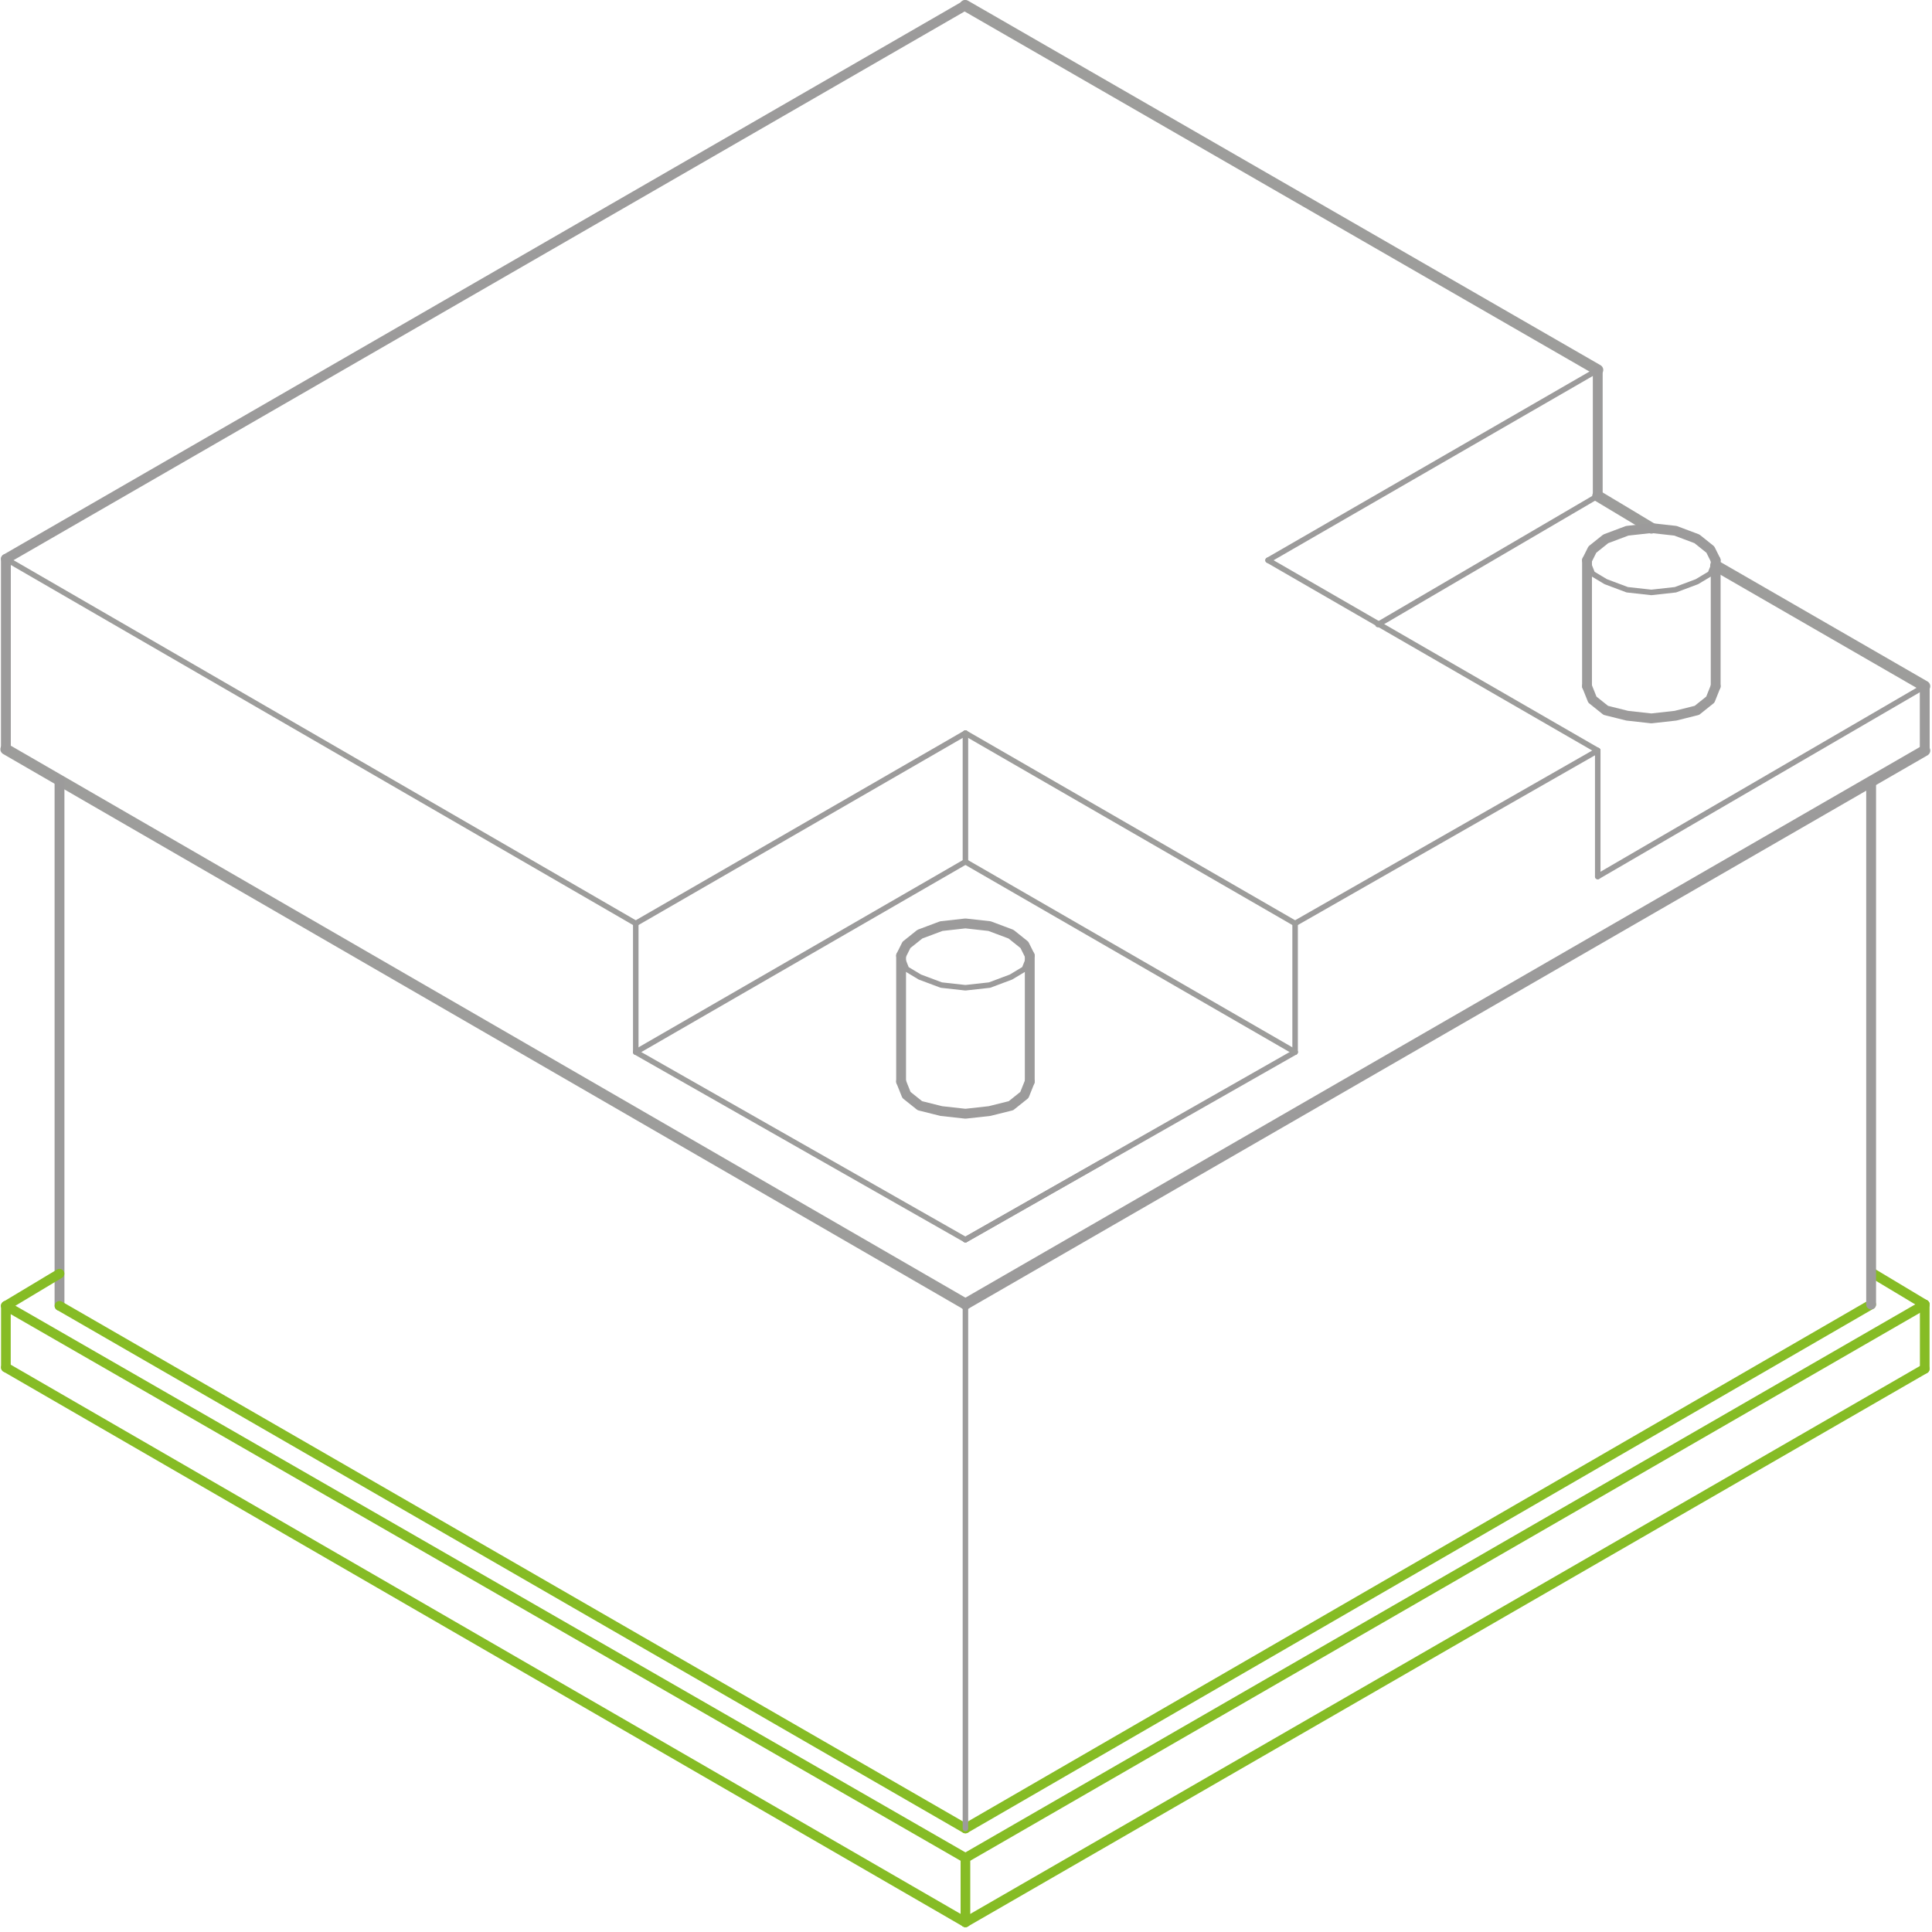 <?xml version="1.0" encoding="UTF-8"?>
<svg id="Ebene_1" xmlns="http://www.w3.org/2000/svg" version="1.1" viewBox="0 0 200 200">
  <!-- Generator: Adobe Illustrator 29.1.0, SVG Export Plug-In . SVG Version: 2.1.0 Build 142)  -->
  <g>
    <line x1="65.814" y1="95.593" x2="65.814" y2="108.912" style="fill: none; stroke: #9c9b9b; stroke-linecap: round; stroke-linejoin: round; stroke-width: .57px;"/>
    <line x1="65.814" y1="108.912" x2="99.941" y2="128.334" style="fill: none; stroke: #9d9d9b; stroke-linecap: round; stroke-linejoin: round; stroke-width: .57px;"/>
    <line x1="99.941" y1="134.993" x2=".61" y2="77.559" style="fill: none; stroke: #9d9d9b; stroke-linecap: round; stroke-linejoin: round; stroke-width: 1.141px;"/>
    <g>
      <line x1=".61" y1="77.559" x2=".61" y2="57.859" style="fill: none; stroke: #9c9b9b; stroke-linecap: round; stroke-linejoin: round; stroke-width: 1.019px;"/>
      <line x1="6.16" y1="80.888" x2="6.16" y2="135.178" style="fill: none; stroke: #9c9b9b; stroke-linecap: round; stroke-linejoin: round; stroke-width: 1.019px;"/>
      <line x1=".61" y1="141.56" x2=".61" y2="135.178" style="fill: none; stroke: #86bc25; stroke-linecap: round; stroke-linejoin: round;"/>
    </g>
    <line x1=".61" y1="135.178" x2="6.16" y2="131.849" style="fill: none; stroke: #86bc25; stroke-linecap: round; stroke-linejoin: round;"/>
    <line x1=".61" y1="141.56" x2="99.941" y2="198.994" style="fill: none; stroke: #86bc25; stroke-linecap: round; stroke-linejoin: round;"/>
    <line x1=".61" y1="135.178" x2="99.941" y2="192.335" style="fill: none; stroke: #86bc25; stroke-linecap: round; stroke-linejoin: round;"/>
    <line x1="6.16" y1="135.178" x2="99.941" y2="189.283" style="fill: none; stroke: #86bc25; stroke-linecap: round; stroke-linejoin: round;"/>
    <line x1=".61" y1="57.859" x2="65.814" y2="95.593" style="fill: none; stroke: #9d9d9b; stroke-linecap: round; stroke-linejoin: round; stroke-width: .57px;"/>
    <g>
      <line x1="199.248" y1="71.038" x2="177.606" y2="58.552" style="fill: none; stroke: #9d9d9b; stroke-linecap: round; stroke-linejoin: round; stroke-width: 1.141px;"/>
      <line x1="170.947" y1="54.668" x2="165.398" y2="51.338" style="fill: none; stroke: #9d9d9b; stroke-linecap: round; stroke-linejoin: round; stroke-width: 1.141px;"/>
      <polyline points="99.917 .563 113.511 8.397 136.888 21.868 165.398 38.298" style="fill: none; stroke: #9d9d9b; stroke-linecap: round; stroke-linejoin: round; stroke-width: 1.141px;"/>
      <line x1="199.248" y1="135.039" x2="193.699" y2="131.71" style="fill: none; stroke: #86bc25; stroke-linecap: round; stroke-linejoin: round;"/>
    </g>
    <g>
      <polyline points="93.282 111.964 93.837 113.351 95.225 114.461 97.444 115.016 99.941 115.293 102.438 115.016 104.658 114.461 106.045 113.351 106.6 111.964" style="fill: none; stroke: #9c9b9b; stroke-linecap: round; stroke-linejoin: round; stroke-width: 1.019px;"/>
      <line x1="93.282" y1="111.964" x2="93.282" y2="98.923" style="fill: none; stroke: #9c9b9b; stroke-linecap: round; stroke-linejoin: round; stroke-width: 1.019px;"/>
      <line x1="106.6" y1="111.964" x2="106.6" y2="98.923" style="fill: none; stroke: #9c9b9b; stroke-linecap: round; stroke-linejoin: round; stroke-width: 1.019px;"/>
      <polyline points="106.6 98.923 106.045 97.813 104.658 96.703 102.438 95.871 99.941 95.593 97.444 95.871 95.225 96.703 93.837 97.813 93.282 98.923" style="fill: none; stroke: #9c9b9b; stroke-linecap: round; stroke-linejoin: round; stroke-width: 1.019px;"/>
      <polyline points="93.282 98.923 93.837 100.31 95.225 101.143 97.444 101.975 99.941 102.252 102.438 101.975 104.658 101.143 106.045 100.31 106.6 98.923" style="fill: none; stroke: #9c9b9b; stroke-linecap: round; stroke-linejoin: round; stroke-width: .57px;"/>
      <line x1="65.814" y1="95.593" x2="99.941" y2="75.894" style="fill: none; stroke: #9c9b9b; stroke-linecap: round; stroke-linejoin: round; stroke-width: .57px;"/>
      <line x1="134.069" y1="95.593" x2="134.069" y2="108.912" style="fill: none; stroke: #9c9b9b; stroke-linecap: round; stroke-linejoin: round; stroke-width: .57px;"/>
      <line x1="134.069" y1="108.912" x2="99.941" y2="128.334" style="fill: none; stroke: #9c9b9b; stroke-linecap: round; stroke-linejoin: round; stroke-width: .57px;"/>
      <line x1="65.814" y1="108.912" x2="99.941" y2="89.212" style="fill: none; stroke: #9c9b9b; stroke-linecap: round; stroke-linejoin: round; stroke-width: .57px;"/>
      <line x1="99.941" y1="89.212" x2="99.941" y2="75.894" style="fill: none; stroke: #9c9b9b; stroke-linecap: round; stroke-linejoin: round; stroke-width: .57px;"/>
      <line x1="99.941" y1="128.334" x2="114.092" y2="120.287" style="fill: none; stroke: #9c9b9b; stroke-linecap: round; stroke-linejoin: round; stroke-width: .57px;"/>
      <line x1="165.398" y1="38.298" x2="131.27" y2="57.997" style="fill: none; stroke: #9c9b9b; stroke-linecap: round; stroke-linejoin: round; stroke-width: .57px;"/>
      <line x1="165.398" y1="77.697" x2="165.398" y2="90.738" style="fill: none; stroke: #9c9b9b; stroke-linecap: round; stroke-linejoin: round; stroke-width: .57px;"/>
      <line x1="165.398" y1="90.738" x2="199.248" y2="71.038" style="fill: none; stroke: #9c9b9b; stroke-linecap: round; stroke-linejoin: round; stroke-width: .57px;"/>
      <line x1="165.398" y1="51.338" x2="165.398" y2="38.298" style="fill: none; stroke: #9c9b9b; stroke-linecap: round; stroke-linejoin: round; stroke-width: 1.019px;"/>
      <line x1="165.398" y1="51.338" x2="142.646" y2="64.656" style="fill: none; stroke: #9c9b9b; stroke-linecap: round; stroke-linejoin: round; stroke-width: .57px;"/>
      <line x1="199.248" y1="71.038" x2="199.248" y2="77.697" style="fill: none; stroke: #9c9b9b; stroke-linecap: round; stroke-linejoin: round; stroke-width: 1.019px;"/>
      <line x1="199.248" y1="77.697" x2="99.941" y2="134.993" style="fill: none; stroke: #9c9b9b; stroke-linecap: round; stroke-linejoin: round; stroke-width: 1.141px;"/>
      <line x1=".61" y1="57.859" x2="99.917" y2=".563" style="fill: none; stroke: #9c9b9b; stroke-linecap: round; stroke-linejoin: round; stroke-width: 1.019px;"/>
      <line x1="99.941" y1="198.994" x2="199.248" y2="141.698" style="fill: none; stroke: #86bc25; stroke-linecap: round; stroke-linejoin: round;"/>
      <line x1="199.248" y1="141.698" x2="199.248" y2="135.039" style="fill: none; stroke: #86bc25; stroke-linecap: round; stroke-linejoin: round;"/>
      <line x1="99.941" y1="192.335" x2="199.248" y2="135.039" style="fill: none; stroke: #86bc25; stroke-linecap: round; stroke-linejoin: round;"/>
      <line x1="99.941" y1="198.994" x2="99.941" y2="192.335" style="fill: none; stroke: #86bc25; stroke-linecap: round; stroke-linejoin: round;"/>
      <line x1="99.941" y1="189.283" x2="193.699" y2="135.039" style="fill: none; stroke: #86bc25; stroke-linecap: round; stroke-linejoin: round;"/>
      <line x1="193.699" y1="135.039" x2="193.699" y2="81.026" style="fill: none; stroke: #9c9b9b; stroke-linecap: round; stroke-linejoin: round; stroke-width: 1.019px;"/>
      <line x1="134.069" y1="95.593" x2="165.398" y2="77.697" style="fill: none; stroke: #9c9b9b; stroke-linecap: round; stroke-linejoin: round; stroke-width: .57px;"/>
      <polyline points="164.288 71.038 164.843 72.425 166.23 73.535 168.45 74.09 170.947 74.368 173.444 74.09 175.664 73.535 177.052 72.425 177.606 71.038" style="fill: none; stroke: #9c9b9b; stroke-linecap: round; stroke-linejoin: round; stroke-width: 1.019px;"/>
      <line x1="164.288" y1="71.038" x2="164.288" y2="57.997" style="fill: none; stroke: #9c9b9b; stroke-linecap: round; stroke-linejoin: round; stroke-width: 1.019px;"/>
      <line x1="177.606" y1="71.038" x2="177.606" y2="57.997" style="fill: none; stroke: #9c9b9b; stroke-linecap: round; stroke-linejoin: round; stroke-width: 1.019px;"/>
      <polyline points="177.606 57.997 177.052 56.888 175.664 55.778 173.444 54.945 170.947 54.668 168.45 54.945 166.23 55.778 164.843 56.888 164.288 57.997" style="fill: none; stroke: #9c9b9b; stroke-linecap: round; stroke-linejoin: round; stroke-width: 1.019px;"/>
      <polyline points="164.288 57.997 164.843 59.385 166.23 60.217 168.45 61.05 170.947 61.327 173.444 61.05 175.664 60.217 177.052 59.385 177.606 57.997" style="fill: none; stroke: #9c9b9b; stroke-linecap: round; stroke-linejoin: round; stroke-width: .57px;"/>
      <line x1="99.941" y1="75.894" x2="134.069" y2="95.593" style="fill: none; stroke: #9d9d9b; stroke-linecap: round; stroke-linejoin: round; stroke-width: .57px;"/>
      <line x1="99.941" y1="89.212" x2="134.069" y2="108.912" style="fill: none; stroke: #9d9d9b; stroke-linecap: round; stroke-linejoin: round; stroke-width: .57px;"/>
      <line x1="131.27" y1="57.997" x2="165.398" y2="77.697" style="fill: none; stroke: #9d9d9b; stroke-linecap: round; stroke-linejoin: round; stroke-width: .57px;"/>
    </g>
  </g>
  <line x1="99.941" y1="134.993" x2="99.941" y2="189.283" style="fill: none; stroke: #9c9b9b; stroke-linecap: round; stroke-linejoin: round; stroke-width: .57px;"/>
</svg>